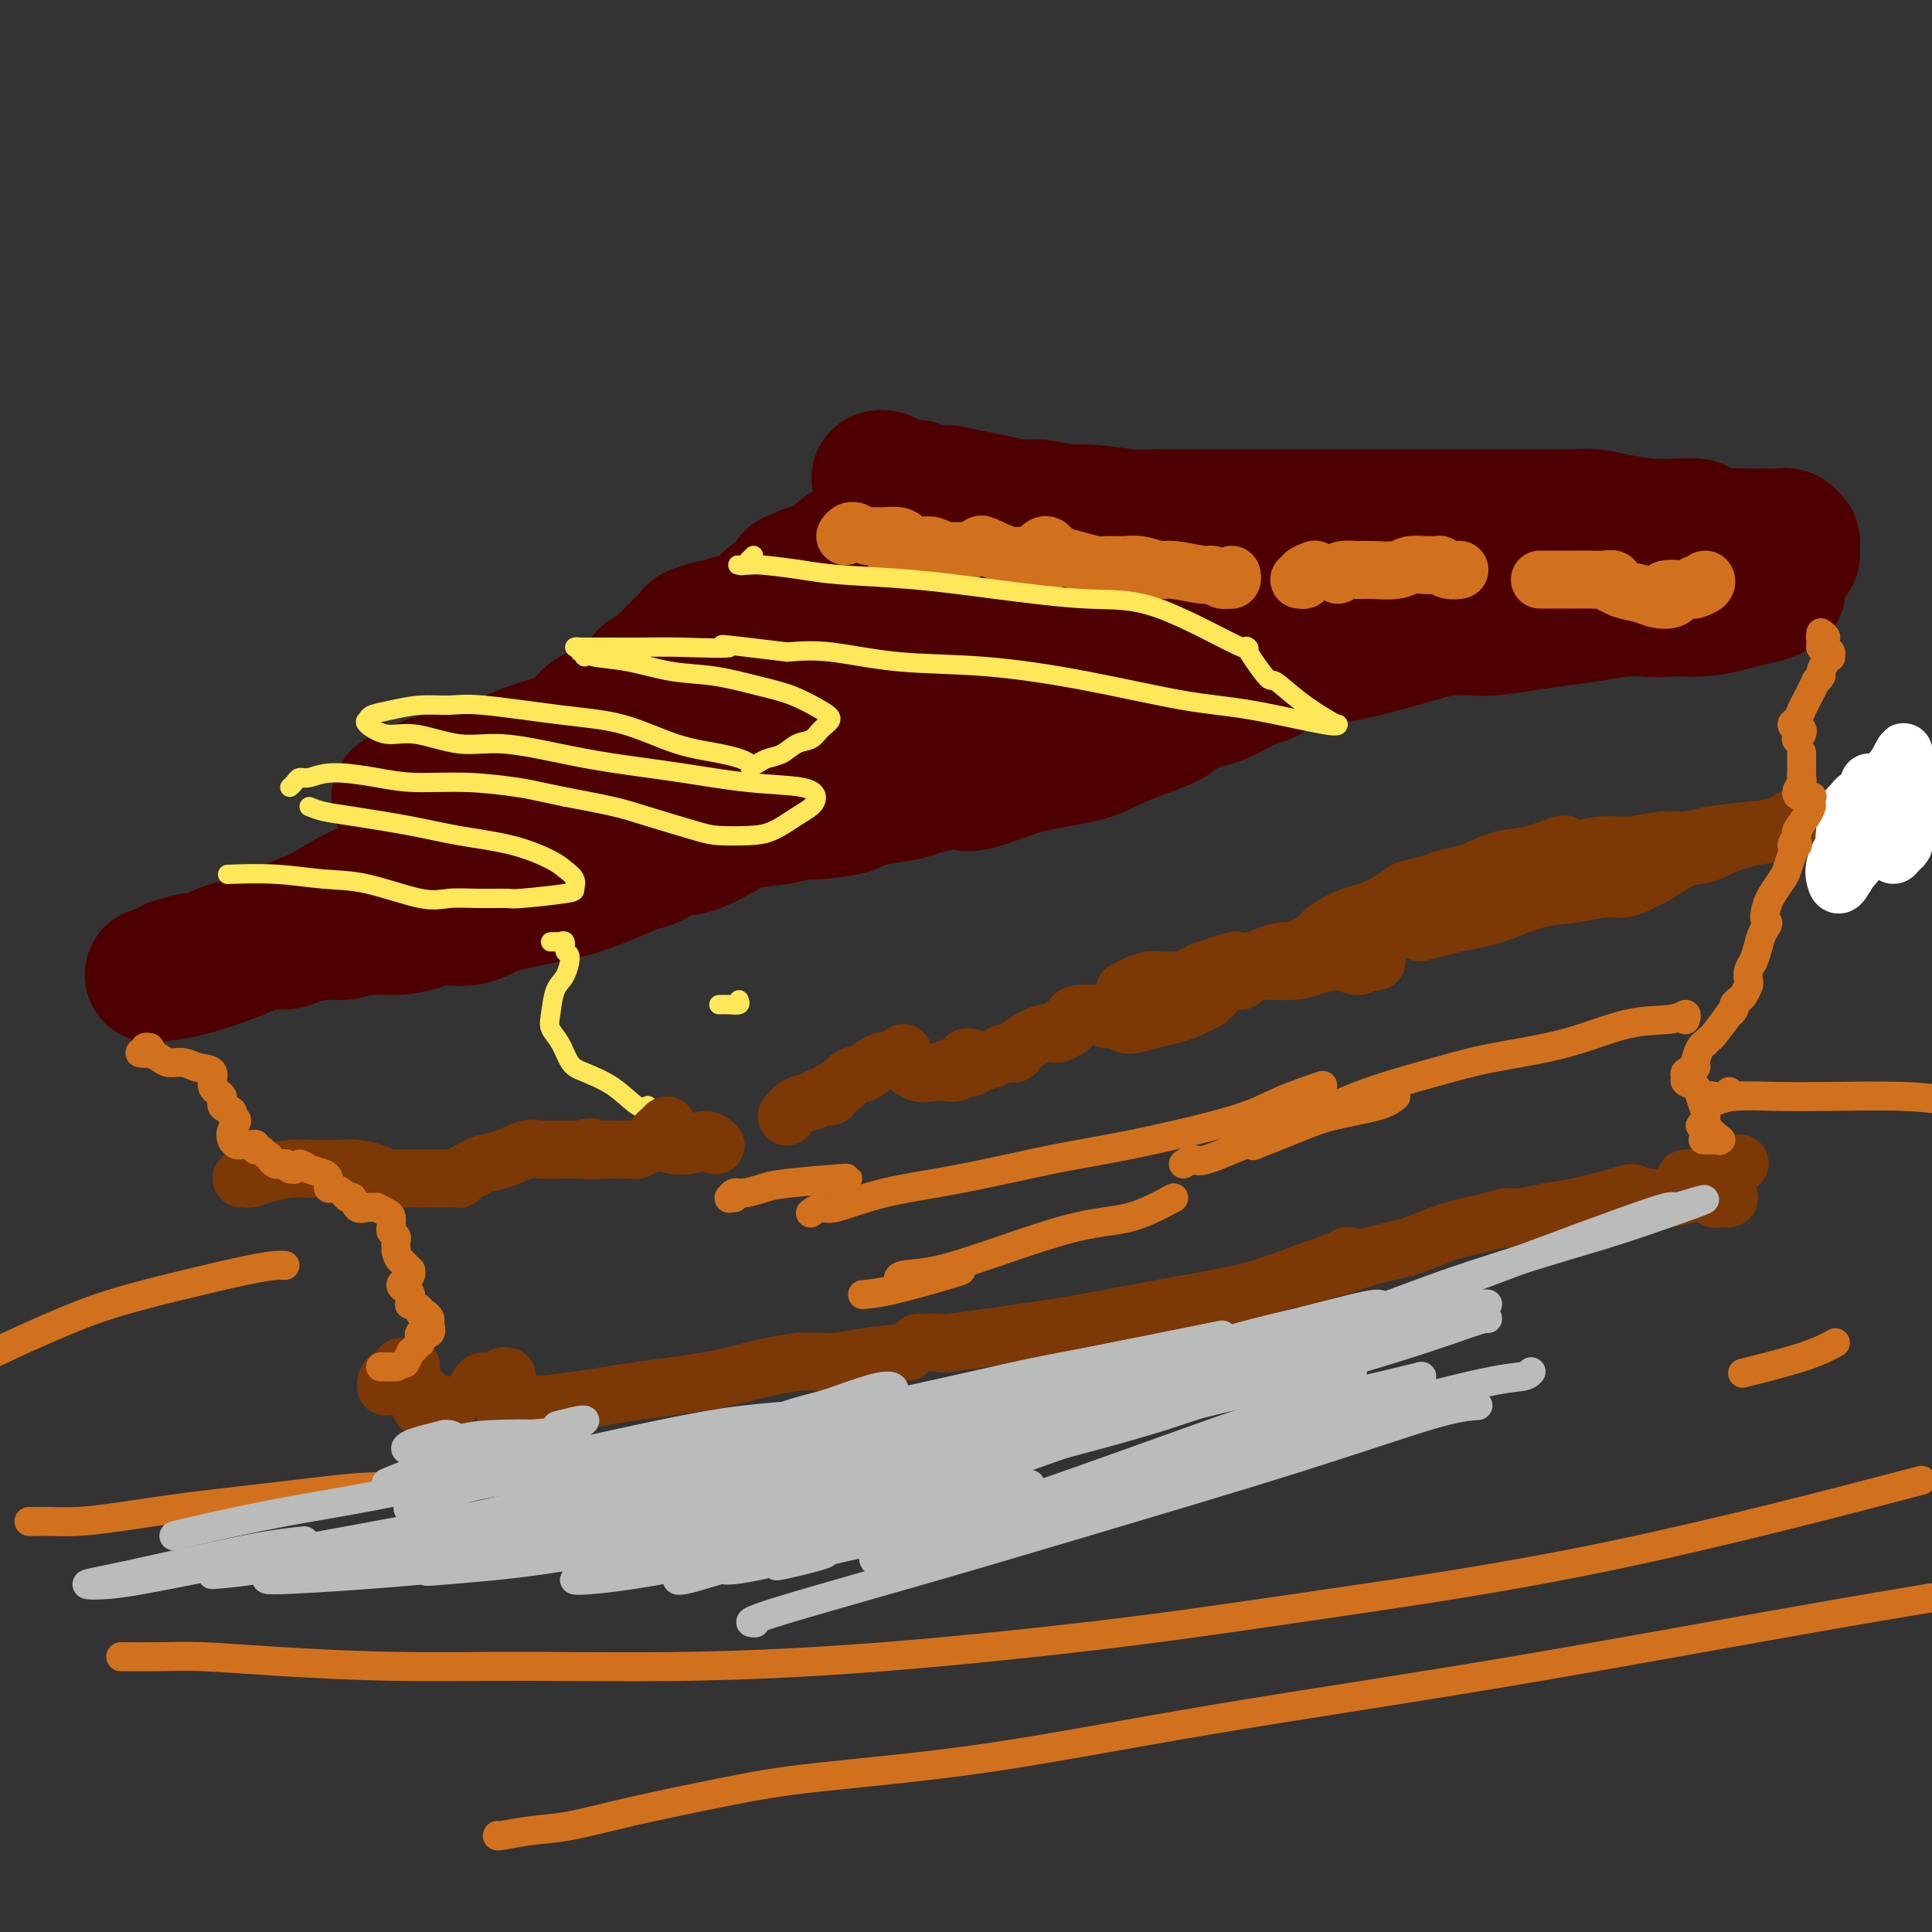 <svg viewBox='0 0 400 400' version='1.1' xmlns='http://www.w3.org/2000/svg' xmlns:xlink='http://www.w3.org/1999/xlink'><rect x="0" y="0" width="400" height="400" fill="#333333" stroke="none"/><g fill='none' stroke='rgb(78,0,0)' stroke-width='28' stroke-linecap='round' stroke-linejoin='round'><path d='M183,99c0.137,-0.009 0.274,-0.017 0,0c-0.274,0.017 -0.957,0.061 -1,0c-0.043,-0.061 0.556,-0.226 1,0c0.444,0.226 0.733,0.844 1,1c0.267,0.156 0.512,-0.150 1,0c0.488,0.150 1.220,0.757 2,1c0.780,0.243 1.607,0.121 2,0c0.393,-0.121 0.351,-0.240 1,0c0.649,0.240 1.990,0.839 3,1c1.010,0.161 1.688,-0.116 3,0c1.312,0.116 3.258,0.623 5,1c1.742,0.377 3.279,0.622 5,1c1.721,0.378 3.626,0.890 5,1c1.374,0.110 2.218,-0.181 4,0c1.782,0.181 4.501,0.833 6,1c1.499,0.167 1.776,-0.151 4,0c2.224,0.151 6.395,0.773 9,1c2.605,0.227 3.644,0.061 6,0c2.356,-0.061 6.027,-0.016 10,0c3.973,0.016 8.246,0.004 12,0c3.754,-0.004 6.989,-0.001 10,0c3.011,0.001 5.798,0.000 10,0c4.202,-0.000 9.817,0.000 14,0c4.183,-0.000 6.932,-0.001 10,0c3.068,0.001 6.454,0.003 9,0c2.546,-0.003 4.251,-0.012 6,0c1.749,0.012 3.541,0.044 5,0c1.459,-0.044 2.585,-0.166 4,0c1.415,0.166 3.119,0.619 5,1c1.881,0.381 3.941,0.691 6,1'/><path d='M341,109c17.460,0.188 7.610,-0.342 6,0c-1.610,0.342 5.021,1.556 8,2c2.979,0.444 2.305,0.119 3,0c0.695,-0.119 2.759,-0.032 4,0c1.241,0.032 1.658,0.009 2,0c0.342,-0.009 0.607,-0.003 1,0c0.393,0.003 0.913,0.005 1,0c0.087,-0.005 -0.260,-0.016 0,0c0.260,0.016 1.127,0.060 2,0c0.873,-0.060 1.750,-0.224 2,0c0.250,0.224 -0.128,0.834 0,1c0.128,0.166 0.763,-0.114 1,0c0.237,0.114 0.075,0.622 0,1c-0.075,0.378 -0.063,0.626 0,1c0.063,0.374 0.176,0.874 0,1c-0.176,0.126 -0.640,-0.121 -1,0c-0.360,0.121 -0.614,0.610 -1,1c-0.386,0.390 -0.902,0.682 -1,1c-0.098,0.318 0.222,0.664 0,1c-0.222,0.336 -0.987,0.664 -1,1c-0.013,0.336 0.724,0.682 1,1c0.276,0.318 0.090,0.610 0,1c-0.090,0.390 -0.084,0.878 0,1c0.084,0.122 0.247,-0.121 0,0c-0.247,0.121 -0.903,0.607 -2,1c-1.097,0.393 -2.634,0.693 -4,1c-1.366,0.307 -2.560,0.621 -4,1c-1.440,0.379 -3.126,0.823 -5,1c-1.874,0.177 -3.937,0.089 -6,0'/><path d='M347,126c-4.583,0.416 -6.540,-0.042 -9,0c-2.460,0.042 -5.423,0.586 -8,1c-2.577,0.414 -4.769,0.699 -7,1c-2.231,0.301 -4.503,0.619 -7,1c-2.497,0.381 -5.221,0.826 -7,1c-1.779,0.174 -2.613,0.078 -4,0c-1.387,-0.078 -3.326,-0.137 -5,0c-1.674,0.137 -3.084,0.470 -5,1c-1.916,0.530 -4.340,1.255 -7,2c-2.660,0.745 -5.557,1.509 -8,2c-2.443,0.491 -4.432,0.709 -6,1c-1.568,0.291 -2.715,0.654 -4,1c-1.285,0.346 -2.708,0.674 -4,1c-1.292,0.326 -2.454,0.651 -3,1c-0.546,0.349 -0.477,0.723 -1,1c-0.523,0.277 -1.637,0.459 -3,1c-1.363,0.541 -2.973,1.442 -4,2c-1.027,0.558 -1.471,0.775 -2,1c-0.529,0.225 -1.143,0.459 -3,1c-1.857,0.541 -4.957,1.391 -6,2c-1.043,0.609 -0.030,0.978 -2,2c-1.970,1.022 -6.922,2.698 -10,4c-3.078,1.302 -4.280,2.230 -7,3c-2.720,0.770 -6.956,1.382 -10,2c-3.044,0.618 -4.896,1.240 -7,2c-2.104,0.760 -4.462,1.657 -6,2c-1.538,0.343 -2.257,0.133 -3,0c-0.743,-0.133 -1.508,-0.190 -3,0c-1.492,0.190 -3.709,0.628 -5,1c-1.291,0.372 -1.654,0.678 -3,1c-1.346,0.322 -3.673,0.661 -6,1'/><path d='M182,165c-7.689,1.786 -5.410,1.749 -6,2c-0.590,0.251 -4.047,0.788 -6,1c-1.953,0.212 -2.400,0.100 -3,0c-0.600,-0.100 -1.352,-0.188 -2,0c-0.648,0.188 -1.191,0.652 -3,1c-1.809,0.348 -4.885,0.581 -7,1c-2.115,0.419 -3.270,1.026 -5,2c-1.730,0.974 -4.034,2.317 -6,3c-1.966,0.683 -3.592,0.707 -5,1c-1.408,0.293 -2.596,0.854 -3,1c-0.404,0.146 -0.022,-0.123 0,0c0.022,0.123 -0.315,0.638 -1,1c-0.685,0.362 -1.719,0.572 -3,1c-1.281,0.428 -2.808,1.075 -5,2c-2.192,0.925 -5.048,2.128 -8,3c-2.952,0.872 -6.000,1.413 -9,2c-3.000,0.587 -5.952,1.219 -8,2c-2.048,0.781 -3.190,1.711 -5,2c-1.810,0.289 -4.287,-0.062 -6,0c-1.713,0.062 -2.662,0.538 -4,1c-1.338,0.462 -3.065,0.911 -5,1c-1.935,0.089 -4.079,-0.183 -6,0c-1.921,0.183 -3.619,0.819 -5,1c-1.381,0.181 -2.444,-0.093 -4,0c-1.556,0.093 -3.604,0.552 -5,1c-1.396,0.448 -2.141,0.883 -3,1c-0.859,0.117 -1.832,-0.085 -3,0c-1.168,0.085 -2.529,0.456 -4,1c-1.471,0.544 -3.050,1.262 -5,2c-1.950,0.738 -4.271,1.497 -6,2c-1.729,0.503 -2.864,0.752 -4,1'/><path d='M37,201c-9.717,1.686 -4.008,0.400 -2,0c2.008,-0.400 0.315,0.085 0,0c-0.315,-0.085 0.747,-0.739 1,-1c0.253,-0.261 -0.305,-0.129 0,0c0.305,0.129 1.472,0.254 2,0c0.528,-0.254 0.418,-0.886 1,-1c0.582,-0.114 1.858,0.291 3,0c1.142,-0.291 2.150,-1.278 4,-2c1.850,-0.722 4.542,-1.180 7,-2c2.458,-0.820 4.682,-2.000 7,-3c2.318,-1.000 4.729,-1.818 7,-3c2.271,-1.182 4.403,-2.729 7,-4c2.597,-1.271 5.659,-2.265 8,-3c2.341,-0.735 3.961,-1.209 6,-2c2.039,-0.791 4.495,-1.899 7,-3c2.505,-1.101 5.058,-2.196 7,-3c1.942,-0.804 3.274,-1.317 5,-2c1.726,-0.683 3.848,-1.536 5,-2c1.152,-0.464 1.335,-0.538 2,-1c0.665,-0.462 1.813,-1.310 3,-2c1.187,-0.690 2.412,-1.221 4,-2c1.588,-0.779 3.538,-1.804 6,-3c2.462,-1.196 5.437,-2.562 8,-4c2.563,-1.438 4.714,-2.950 7,-4c2.286,-1.050 4.706,-1.640 6,-2c1.294,-0.360 1.463,-0.491 2,-1c0.537,-0.509 1.442,-1.396 2,-2c0.558,-0.604 0.768,-0.925 1,-2c0.232,-1.075 0.486,-2.905 1,-4c0.514,-1.095 1.290,-1.456 2,-2c0.710,-0.544 1.355,-1.272 2,-2'/><path d='M158,139c1.770,-2.174 1.197,-1.108 1,-1c-0.197,0.108 -0.016,-0.742 0,-1c0.016,-0.258 -0.134,0.076 0,0c0.134,-0.076 0.551,-0.560 0,-1c-0.551,-0.440 -2.070,-0.835 -2,-1c0.070,-0.165 1.730,-0.100 2,0c0.270,0.100 -0.850,0.235 -1,0c-0.150,-0.235 0.671,-0.841 1,-1c0.329,-0.159 0.167,0.128 0,0c-0.167,-0.128 -0.339,-0.671 0,-1c0.339,-0.329 1.188,-0.446 2,-1c0.812,-0.554 1.588,-1.547 2,-2c0.412,-0.453 0.459,-0.368 1,-1c0.541,-0.632 1.574,-1.983 2,-3c0.426,-1.017 0.245,-1.701 0,-2c-0.245,-0.299 -0.555,-0.212 -1,-1c-0.445,-0.788 -1.027,-2.450 -1,-3c0.027,-0.550 0.663,0.011 1,0c0.337,-0.011 0.377,-0.594 1,-1c0.623,-0.406 1.830,-0.635 3,-1c1.170,-0.365 2.303,-0.867 3,-1c0.697,-0.133 0.956,0.104 1,0c0.044,-0.104 -0.129,-0.549 0,-1c0.129,-0.451 0.559,-0.909 1,-1c0.441,-0.091 0.895,0.186 1,0c0.105,-0.186 -0.137,-0.833 0,-1c0.137,-0.167 0.652,0.147 1,0c0.348,-0.147 0.528,-0.756 1,-1c0.472,-0.244 1.236,-0.122 2,0'/><path d='M179,113c2.730,-1.313 2.056,-1.097 2,-1c-0.056,0.097 0.506,0.074 1,0c0.494,-0.074 0.920,-0.201 1,0c0.080,0.201 -0.186,0.729 0,1c0.186,0.271 0.826,0.286 1,0c0.174,-0.286 -0.116,-0.871 0,-1c0.116,-0.129 0.638,0.199 1,0c0.362,-0.199 0.565,-0.926 1,-1c0.435,-0.074 1.103,0.506 2,1c0.897,0.494 2.022,0.901 3,1c0.978,0.099 1.808,-0.110 3,0c1.192,0.110 2.747,0.538 5,1c2.253,0.462 5.205,0.958 7,1c1.795,0.042 2.433,-0.371 5,0c2.567,0.371 7.061,1.526 9,2c1.939,0.474 1.322,0.267 2,0c0.678,-0.267 2.650,-0.595 4,-1c1.350,-0.405 2.076,-0.889 3,-1c0.924,-0.111 2.044,0.151 3,0c0.956,-0.151 1.747,-0.715 2,-1c0.253,-0.285 -0.031,-0.292 0,0c0.031,0.292 0.378,0.882 0,1c-0.378,0.118 -1.480,-0.237 -3,0c-1.520,0.237 -3.456,1.067 -6,2c-2.544,0.933 -5.695,1.969 -9,3c-3.305,1.031 -6.764,2.058 -10,3c-3.236,0.942 -6.249,1.799 -10,3c-3.751,1.201 -8.241,2.746 -11,4c-2.759,1.254 -3.788,2.215 -5,3c-1.212,0.785 -2.606,1.392 -4,2'/><path d='M176,135c-9.107,3.384 -3.874,1.843 -2,1c1.874,-0.843 0.391,-0.989 0,-1c-0.391,-0.011 0.311,0.114 1,0c0.689,-0.114 1.365,-0.468 2,-1c0.635,-0.532 1.229,-1.242 2,-2c0.771,-0.758 1.718,-1.565 2,-2c0.282,-0.435 -0.103,-0.499 0,-1c0.103,-0.501 0.693,-1.440 1,-2c0.307,-0.560 0.331,-0.741 0,-1c-0.331,-0.259 -1.017,-0.595 -1,-1c0.017,-0.405 0.736,-0.878 1,-1c0.264,-0.122 0.071,0.108 0,0c-0.071,-0.108 -0.022,-0.555 0,-1c0.022,-0.445 0.017,-0.890 0,-1c-0.017,-0.110 -0.046,0.113 0,0c0.046,-0.113 0.167,-0.563 0,-1c-0.167,-0.437 -0.624,-0.860 -1,-1c-0.376,-0.140 -0.673,0.004 -1,0c-0.327,-0.004 -0.686,-0.155 -2,0c-1.314,0.155 -3.584,0.615 -5,1c-1.416,0.385 -1.977,0.694 -3,1c-1.023,0.306 -2.509,0.608 -4,1c-1.491,0.392 -2.986,0.875 -4,1c-1.014,0.125 -1.546,-0.107 -2,0c-0.454,0.107 -0.829,0.553 -1,1c-0.171,0.447 -0.136,0.893 0,1c0.136,0.107 0.373,-0.126 0,0c-0.373,0.126 -1.358,0.611 -2,1c-0.642,0.389 -0.942,0.682 -2,1c-1.058,0.318 -2.874,0.662 -4,1c-1.126,0.338 -1.563,0.669 -2,1'/><path d='M149,130c-5.527,1.329 -2.846,0.152 -2,0c0.846,-0.152 -0.143,0.721 -1,1c-0.857,0.279 -1.581,-0.038 -2,0c-0.419,0.038 -0.532,0.430 -1,1c-0.468,0.570 -1.291,1.320 -2,2c-0.709,0.680 -1.305,1.292 -2,2c-0.695,0.708 -1.488,1.514 -2,2c-0.512,0.486 -0.744,0.652 -1,1c-0.256,0.348 -0.538,0.877 -1,1c-0.462,0.123 -1.105,-0.160 -1,0c0.105,0.160 0.957,0.765 1,1c0.043,0.235 -0.724,0.102 -1,0c-0.276,-0.102 -0.062,-0.172 0,0c0.062,0.172 -0.027,0.588 0,1c0.027,0.412 0.171,0.821 0,1c-0.171,0.179 -0.658,0.126 -1,0c-0.342,-0.126 -0.541,-0.327 -1,0c-0.459,0.327 -1.180,1.183 -2,2c-0.820,0.817 -1.740,1.595 -3,2c-1.260,0.405 -2.862,0.437 -4,1c-1.138,0.563 -1.814,1.657 -2,2c-0.186,0.343 0.116,-0.063 0,0c-0.116,0.063 -0.649,0.597 -1,1c-0.351,0.403 -0.518,0.674 -1,1c-0.482,0.326 -1.279,0.707 -2,1c-0.721,0.293 -1.366,0.498 -3,1c-1.634,0.502 -4.258,1.300 -6,2c-1.742,0.700 -2.601,1.301 -4,2c-1.399,0.699 -3.338,1.496 -5,2c-1.662,0.504 -3.046,0.715 -4,1c-0.954,0.285 -1.477,0.642 -2,1'/><path d='M93,162c-4.584,1.518 -3.043,0.314 -3,0c0.043,-0.314 -1.411,0.262 -3,1c-1.589,0.738 -3.311,1.640 -4,2c-0.689,0.360 -0.344,0.180 0,0'/><path d='M195,143c-4.132,1.494 -8.264,2.989 -11,4c-2.736,1.011 -4.077,1.540 -5,2c-0.923,0.460 -1.430,0.853 -2,1c-0.570,0.147 -1.204,0.050 -1,0c0.204,-0.050 1.247,-0.053 2,0c0.753,0.053 1.218,0.163 2,0c0.782,-0.163 1.883,-0.600 3,-1c1.117,-0.400 2.251,-0.763 6,-2c3.749,-1.237 10.111,-3.349 15,-5c4.889,-1.651 8.303,-2.841 13,-4c4.697,-1.159 10.678,-2.286 17,-4c6.322,-1.714 12.985,-4.015 19,-6c6.015,-1.985 11.380,-3.655 16,-5c4.620,-1.345 8.493,-2.367 11,-3c2.507,-0.633 3.649,-0.877 4,-1c0.351,-0.123 -0.088,-0.124 -1,0c-0.912,0.124 -2.296,0.373 -4,1c-1.704,0.627 -3.728,1.630 -5,2c-1.272,0.370 -1.792,0.106 -2,0c-0.208,-0.106 -0.104,-0.053 0,0'/></g>
<g fill='none' stroke='rgb(210,113,29)' stroke-width='12' stroke-linecap='round' stroke-linejoin='round'><path d='M175,111c0.311,-0.422 0.622,-0.844 1,-1c0.378,-0.156 0.822,-0.044 1,0c0.178,0.044 0.089,0.022 0,0'/><path d='M180,111c-0.261,-0.006 -0.523,-0.012 0,0c0.523,0.012 1.830,0.041 3,0c1.170,-0.041 2.204,-0.154 3,0c0.796,0.154 1.356,0.574 1,1c-0.356,0.426 -1.626,0.856 -2,1c-0.374,0.144 0.148,-0.000 0,0c-0.148,0.000 -0.968,0.144 -1,0c-0.032,-0.144 0.722,-0.577 1,-1c0.278,-0.423 0.079,-0.835 0,-1c-0.079,-0.165 -0.040,-0.082 0,0'/><path d='M190,113c0.255,0.030 0.510,0.061 1,0c0.490,-0.061 1.214,-0.212 2,0c0.786,0.212 1.635,0.788 3,1c1.365,0.212 3.247,0.061 4,0c0.753,-0.061 0.376,-0.030 0,0'/><path d='M203,113c-0.050,-0.236 -0.100,-0.473 1,0c1.100,0.473 3.349,1.655 5,2c1.651,0.345 2.702,-0.146 4,0c1.298,0.146 2.842,0.928 4,1c1.158,0.072 1.929,-0.566 2,-1c0.071,-0.434 -0.557,-0.662 -1,-1c-0.443,-0.338 -0.701,-0.784 -1,-1c-0.299,-0.216 -0.640,-0.202 -1,0c-0.360,0.202 -0.740,0.593 -1,1c-0.260,0.407 -0.400,0.831 0,1c0.400,0.169 1.338,0.084 2,0c0.662,-0.084 1.046,-0.166 2,0c0.954,0.166 2.477,0.580 4,1c1.523,0.420 3.048,0.844 4,1c0.952,0.156 1.333,0.042 2,0c0.667,-0.042 1.619,-0.012 2,0c0.381,0.012 0.190,0.006 0,0'/><path d='M232,117c0.192,0.033 0.384,0.065 1,0c0.616,-0.065 1.655,-0.229 3,0c1.345,0.229 2.994,0.850 4,1c1.006,0.150 1.369,-0.170 3,0c1.631,0.170 4.532,0.831 6,1c1.468,0.169 1.504,-0.155 2,0c0.496,0.155 1.453,0.787 2,1c0.547,0.213 0.683,0.005 1,0c0.317,-0.005 0.816,0.191 1,0c0.184,-0.191 0.053,-0.769 0,-1c-0.053,-0.231 -0.026,-0.116 0,0'/><path d='M269,120c0.483,0.083 0.967,0.166 1,0c0.033,-0.166 -0.383,-0.581 0,-1c0.383,-0.419 1.565,-0.844 2,-1c0.435,-0.156 0.124,-0.045 0,0c-0.124,0.045 -0.062,0.022 0,0'/><path d='M277,119c0.138,-0.425 0.276,-0.850 1,-1c0.724,-0.150 2.033,-0.026 3,0c0.967,0.026 1.592,-0.046 3,0c1.408,0.046 3.601,0.209 5,0c1.399,-0.209 2.006,-0.789 3,-1c0.994,-0.211 2.377,-0.053 3,0c0.623,0.053 0.486,0.000 1,0c0.514,-0.000 1.679,0.052 2,0c0.321,-0.052 -0.203,-0.210 0,0c0.203,0.210 1.131,0.787 2,1c0.869,0.213 1.677,0.061 2,0c0.323,-0.061 0.162,-0.030 0,0'/><path d='M319,120c-0.164,-0.000 -0.329,-0.000 0,0c0.329,0.000 1.151,0.000 2,0c0.849,-0.000 1.725,-0.000 2,0c0.275,0.000 -0.050,0.000 0,0c0.050,-0.000 0.476,-0.001 1,0c0.524,0.001 1.146,0.004 2,0c0.854,-0.004 1.941,-0.016 3,0c1.059,0.016 2.092,0.060 3,0c0.908,-0.060 1.692,-0.223 2,0c0.308,0.223 0.140,0.834 0,1c-0.140,0.166 -0.252,-0.112 0,0c0.252,0.112 0.866,0.614 2,1c1.134,0.386 2.787,0.654 4,1c1.213,0.346 1.987,0.768 3,1c1.013,0.232 2.264,0.272 3,0c0.736,-0.272 0.957,-0.858 1,-1c0.043,-0.142 -0.094,0.158 0,0c0.094,-0.158 0.417,-0.774 0,-1c-0.417,-0.226 -1.574,-0.061 -2,0c-0.426,0.061 -0.122,0.017 0,0c0.122,-0.017 0.061,-0.009 0,0'/><path d='M351,122c-0.221,0.075 -0.441,0.150 0,0c0.441,-0.150 1.544,-0.524 2,-1c0.456,-0.476 0.267,-1.056 0,-1c-0.267,0.056 -0.610,0.746 -1,1c-0.390,0.254 -0.826,0.073 -1,0c-0.174,-0.073 -0.087,-0.036 0,0'/></g>
<g fill='none' stroke='rgb(254,232,89)' stroke-width='4' stroke-linecap='round' stroke-linejoin='round'><path d='M156,115c-0.446,0.453 -0.892,0.906 -1,1c-0.108,0.094 0.121,-0.171 0,0c-0.121,0.171 -0.592,0.777 -1,1c-0.408,0.223 -0.753,0.063 -1,0c-0.247,-0.063 -0.395,-0.028 0,0c0.395,0.028 1.333,0.048 2,0c0.667,-0.048 1.063,-0.165 3,0c1.937,0.165 5.416,0.612 8,1c2.584,0.388 4.272,0.716 8,1c3.728,0.284 9.497,0.525 15,1c5.503,0.475 10.742,1.186 17,2c6.258,0.814 13.537,1.733 19,2c5.463,0.267 9.110,-0.117 15,2c5.890,2.117 14.022,6.736 17,8c2.978,1.264 0.801,-0.828 1,0c0.199,0.828 2.775,4.576 4,6c1.225,1.424 1.098,0.524 2,1c0.902,0.476 2.831,2.326 5,4c2.169,1.674 4.577,3.170 6,4c1.423,0.830 1.862,0.992 2,1c0.138,0.008 -0.024,-0.140 0,0c0.024,0.140 0.234,0.566 -3,0c-3.234,-0.566 -9.912,-2.125 -15,-3c-5.088,-0.875 -8.585,-1.065 -14,-2c-5.415,-0.935 -12.749,-2.615 -20,-4c-7.251,-1.385 -14.418,-2.474 -21,-3c-6.582,-0.526 -12.580,-0.488 -18,-1c-5.420,-0.512 -10.263,-1.575 -14,-2c-3.737,-0.425 -6.369,-0.213 -9,0'/><path d='M163,135c-19.545,-2.392 -12.409,-1.373 -12,-1c0.409,0.373 -5.911,0.100 -10,0c-4.089,-0.100 -5.948,-0.027 -8,0c-2.052,0.027 -4.298,0.006 -6,0c-1.702,-0.006 -2.859,0.001 -4,0c-1.141,-0.001 -2.267,-0.010 -3,0c-0.733,0.010 -1.073,0.037 -1,0c0.073,-0.037 0.558,-0.139 1,0c0.442,0.139 0.841,0.521 1,1c0.159,0.479 0.078,1.057 0,1c-0.078,-0.057 -0.153,-0.747 0,-1c0.153,-0.253 0.534,-0.067 1,0c0.466,0.067 1.018,0.017 1,0c-0.018,-0.017 -0.605,-0.001 -1,0c-0.395,0.001 -0.598,-0.012 -1,0c-0.402,0.012 -1.002,0.049 -1,0c0.002,-0.049 0.608,-0.183 1,0c0.392,0.183 0.571,0.682 2,1c1.429,0.318 4.109,0.454 7,1c2.891,0.546 5.992,1.501 9,2c3.008,0.499 5.922,0.542 9,1c3.078,0.458 6.321,1.330 9,2c2.679,0.670 4.793,1.139 7,2c2.207,0.861 4.505,2.113 6,3c1.495,0.887 2.185,1.407 2,2c-0.185,0.593 -1.247,1.258 -2,2c-0.753,0.742 -1.199,1.561 -2,2c-0.801,0.439 -1.957,0.499 -3,1c-1.043,0.501 -1.973,1.443 -3,2c-1.027,0.557 -2.151,0.731 -3,1c-0.849,0.269 -1.425,0.635 -2,1'/><path d='M157,158c-2.518,1.497 -1.315,0.739 -2,0c-0.685,-0.739 -3.260,-1.460 -6,-2c-2.740,-0.540 -5.645,-0.901 -9,-2c-3.355,-1.099 -7.162,-2.936 -11,-4c-3.838,-1.064 -7.709,-1.354 -13,-2c-5.291,-0.646 -12.003,-1.648 -16,-2c-3.997,-0.352 -5.281,-0.052 -7,0c-1.719,0.052 -3.875,-0.142 -6,0c-2.125,0.142 -4.219,0.621 -6,1c-1.781,0.379 -3.250,0.660 -4,1c-0.750,0.340 -0.780,0.740 -1,1c-0.220,0.260 -0.631,0.380 0,1c0.631,0.620 2.304,1.741 4,2c1.696,0.259 3.416,-0.345 6,0c2.584,0.345 6.033,1.639 9,2c2.967,0.361 5.453,-0.212 9,0c3.547,0.212 8.154,1.208 12,2c3.846,0.792 6.930,1.381 11,2c4.070,0.619 9.127,1.268 14,2c4.873,0.732 9.561,1.546 14,2c4.439,0.454 8.628,0.549 11,1c2.372,0.451 2.927,1.259 3,2c0.073,0.741 -0.336,1.414 -1,2c-0.664,0.586 -1.582,1.084 -3,2c-1.418,0.916 -3.337,2.250 -5,3c-1.663,0.750 -3.070,0.917 -5,1c-1.930,0.083 -4.385,0.083 -6,0c-1.615,-0.083 -2.392,-0.249 -5,-1c-2.608,-0.751 -7.048,-2.087 -10,-3c-2.952,-0.913 -4.415,-1.404 -7,-2c-2.585,-0.596 -6.293,-1.298 -10,-2'/><path d='M117,165c-7.690,-1.627 -7.914,-1.695 -10,-2c-2.086,-0.305 -6.032,-0.848 -10,-1c-3.968,-0.152 -7.956,0.088 -11,0c-3.044,-0.088 -5.144,-0.504 -8,-1c-2.856,-0.496 -6.468,-1.071 -9,-1c-2.532,0.071 -3.985,0.790 -5,1c-1.015,0.210 -1.592,-0.088 -2,0c-0.408,0.088 -0.648,0.562 -1,1c-0.352,0.438 -0.815,0.839 -1,1c-0.185,0.161 -0.093,0.080 0,0'/><path d='M64,167c0.891,0.357 1.782,0.713 3,1c1.218,0.287 2.763,0.503 6,1c3.237,0.497 8.165,1.274 12,2c3.835,0.726 6.576,1.402 10,2c3.424,0.598 7.530,1.120 11,2c3.470,0.880 6.304,2.119 8,3c1.696,0.881 2.254,1.403 3,2c0.746,0.597 1.679,1.270 2,2c0.321,0.730 0.030,1.516 0,2c-0.030,0.484 0.201,0.665 -2,1c-2.201,0.335 -6.834,0.825 -9,1c-2.166,0.175 -1.865,0.036 -3,0c-1.135,-0.036 -3.706,0.030 -6,0c-2.294,-0.030 -4.310,-0.155 -6,0c-1.690,0.155 -3.053,0.592 -6,0c-2.947,-0.592 -7.477,-2.211 -11,-3c-3.523,-0.789 -6.037,-0.748 -9,-1c-2.963,-0.252 -6.375,-0.799 -10,-1c-3.625,-0.201 -7.464,-0.058 -9,0c-1.536,0.058 -0.768,0.029 0,0'/><path d='M114,195c0.878,-0.016 1.756,-0.032 2,0c0.244,0.032 -0.147,0.113 0,0c0.147,-0.113 0.831,-0.419 1,0c0.169,0.419 -0.179,1.565 0,2c0.179,0.435 0.883,0.161 1,1c0.117,0.839 -0.355,2.793 -1,4c-0.645,1.207 -1.463,1.668 -2,3c-0.537,1.332 -0.792,3.536 -1,5c-0.208,1.464 -0.367,2.189 0,3c0.367,0.811 1.260,1.707 2,3c0.740,1.293 1.326,2.984 2,4c0.674,1.016 1.435,1.358 3,2c1.565,0.642 3.935,1.584 6,3c2.065,1.416 3.825,3.304 5,4c1.175,0.696 1.764,0.199 2,0c0.236,-0.199 0.118,-0.099 0,0'/><path d='M153,207c0.167,0.423 0.333,0.845 0,1c-0.333,0.155 -1.167,0.042 -2,0c-0.833,-0.042 -1.667,-0.012 -2,0c-0.333,0.012 -0.167,0.006 0,0'/></g>
<g fill='none' stroke='rgb(124,56,5)' stroke-width='12' stroke-linecap='round' stroke-linejoin='round'><path d='M50,244c0.567,0.000 1.135,0.001 1,0c-0.135,-0.001 -0.971,-0.003 -1,0c-0.029,0.003 0.750,0.011 1,0c0.250,-0.011 -0.027,-0.042 0,0c0.027,0.042 0.359,0.155 1,0c0.641,-0.155 1.591,-0.578 3,-1c1.409,-0.422 3.277,-0.842 5,-1c1.723,-0.158 3.301,-0.053 5,0c1.699,0.053 3.520,0.053 5,0c1.480,-0.053 2.618,-0.158 4,0c1.382,0.158 3.006,0.578 4,1c0.994,0.422 1.356,0.845 2,1c0.644,0.155 1.569,0.042 2,0c0.431,-0.042 0.368,-0.011 1,0c0.632,0.011 1.959,0.004 3,0c1.041,-0.004 1.798,-0.004 3,0c1.202,0.004 2.850,0.012 4,0c1.150,-0.012 1.801,-0.045 2,0c0.199,0.045 -0.055,0.168 0,0c0.055,-0.168 0.420,-0.627 1,-1c0.580,-0.373 1.374,-0.660 2,-1c0.626,-0.340 1.082,-0.732 2,-1c0.918,-0.268 2.296,-0.412 4,-1c1.704,-0.588 3.733,-1.622 5,-2c1.267,-0.378 1.773,-0.101 3,0c1.227,0.101 3.177,0.027 4,0c0.823,-0.027 0.521,-0.008 1,0c0.479,0.008 1.740,0.004 3,0'/><path d='M120,238c4.187,-0.928 1.153,-0.249 1,0c-0.153,0.249 2.574,0.068 4,0c1.426,-0.068 1.551,-0.021 2,0c0.449,0.021 1.222,0.018 2,0c0.778,-0.018 1.561,-0.050 2,0c0.439,0.050 0.535,0.180 1,0c0.465,-0.180 1.299,-0.672 2,-1c0.701,-0.328 1.269,-0.491 2,-1c0.731,-0.509 1.624,-1.363 2,-2c0.376,-0.637 0.234,-1.057 0,-1c-0.234,0.057 -0.562,0.591 -1,1c-0.438,0.409 -0.988,0.693 -1,1c-0.012,0.307 0.512,0.636 1,1c0.488,0.364 0.940,0.763 2,1c1.060,0.237 2.727,0.311 4,0c1.273,-0.311 2.150,-1.007 3,-1c0.850,0.007 1.671,0.716 2,1c0.329,0.284 0.164,0.142 0,0'/><path d='M200,221c-0.007,0.006 -0.015,0.012 0,0c0.015,-0.012 0.052,-0.042 0,0c-0.052,0.042 -0.193,0.158 0,0c0.193,-0.158 0.720,-0.589 1,-1c0.280,-0.411 0.313,-0.804 0,-1c-0.313,-0.196 -0.970,-0.197 -1,0c-0.030,0.197 0.569,0.591 0,1c-0.569,0.409 -2.305,0.831 -3,1c-0.695,0.169 -0.347,0.084 0,0'/><path d='M163,231c0.039,-0.055 0.079,-0.110 0,0c-0.079,0.110 -0.276,0.384 0,0c0.276,-0.384 1.025,-1.427 2,-2c0.975,-0.573 2.176,-0.677 3,-1c0.824,-0.323 1.269,-0.864 2,-1c0.731,-0.136 1.746,0.133 2,0c0.254,-0.133 -0.254,-0.670 0,-1c0.254,-0.330 1.269,-0.455 2,-1c0.731,-0.545 1.177,-1.509 2,-2c0.823,-0.491 2.024,-0.507 3,-1c0.976,-0.493 1.726,-1.462 3,-2c1.274,-0.538 3.071,-0.643 4,-1c0.929,-0.357 0.990,-0.964 1,-1c0.010,-0.036 -0.031,0.498 0,1c0.031,0.502 0.133,0.971 0,1c-0.133,0.029 -0.503,-0.384 0,0c0.503,0.384 1.879,1.563 3,2c1.121,0.437 1.988,0.132 3,0c1.012,-0.132 2.171,-0.091 3,0c0.829,0.091 1.328,0.232 2,0c0.672,-0.232 1.516,-0.836 2,-1c0.484,-0.164 0.606,0.114 1,0c0.394,-0.114 1.058,-0.619 2,-1c0.942,-0.381 2.160,-0.636 3,-1c0.840,-0.364 1.301,-0.835 2,-1c0.699,-0.165 1.636,-0.023 2,0c0.364,0.023 0.156,-0.071 0,0c-0.156,0.071 -0.258,0.308 0,0c0.258,-0.308 0.877,-1.160 2,-2c1.123,-0.840 2.749,-1.669 4,-2c1.251,-0.331 2.125,-0.166 3,0'/><path d='M219,214c4.027,-1.703 2.595,-1.960 2,-2c-0.595,-0.040 -0.353,0.137 0,0c0.353,-0.137 0.819,-0.588 1,-1c0.181,-0.412 0.079,-0.786 1,-1c0.921,-0.214 2.864,-0.267 4,0c1.136,0.267 1.465,0.853 2,1c0.535,0.147 1.276,-0.146 2,0c0.724,0.146 1.429,0.730 2,1c0.571,0.270 1.006,0.227 2,0c0.994,-0.227 2.546,-0.638 4,-1c1.454,-0.362 2.811,-0.677 4,-1c1.189,-0.323 2.209,-0.655 3,-1c0.791,-0.345 1.352,-0.703 2,-1c0.648,-0.297 1.382,-0.532 2,-1c0.618,-0.468 1.121,-1.169 2,-2c0.879,-0.831 2.133,-1.792 3,-2c0.867,-0.208 1.346,0.336 2,0c0.654,-0.336 1.484,-1.554 2,-2c0.516,-0.446 0.720,-0.122 1,0c0.280,0.122 0.637,0.042 1,0c0.363,-0.042 0.734,-0.045 2,0c1.266,0.045 3.428,0.138 5,0c1.572,-0.138 2.553,-0.506 4,-1c1.447,-0.494 3.358,-1.112 5,-1c1.642,0.112 3.014,0.955 4,1c0.986,0.045 1.585,-0.706 2,-1c0.415,-0.294 0.647,-0.130 1,0c0.353,0.130 0.826,0.227 1,0c0.174,-0.227 0.050,-0.779 0,-1c-0.050,-0.221 -0.025,-0.110 0,0'/><path d='M294,193c1.350,-0.327 2.701,-0.655 4,-1c1.299,-0.345 2.548,-0.708 4,-1c1.452,-0.292 3.109,-0.513 5,-1c1.891,-0.487 4.018,-1.240 6,-2c1.982,-0.760 3.819,-1.527 6,-2c2.181,-0.473 4.707,-0.652 7,-1c2.293,-0.348 4.355,-0.865 6,-1c1.645,-0.135 2.873,0.111 4,0c1.127,-0.111 2.153,-0.579 3,-1c0.847,-0.421 1.515,-0.795 2,-1c0.485,-0.205 0.786,-0.240 2,-1c1.214,-0.760 3.339,-2.245 5,-3c1.661,-0.755 2.858,-0.780 4,-1c1.142,-0.220 2.231,-0.635 3,-1c0.769,-0.365 1.220,-0.679 2,-1c0.780,-0.321 1.888,-0.649 3,-1c1.112,-0.351 2.227,-0.724 4,-1c1.773,-0.276 4.204,-0.455 6,-1c1.796,-0.545 2.956,-1.456 5,-2c2.044,-0.544 4.972,-0.720 7,-1c2.028,-0.280 3.157,-0.663 5,-1c1.843,-0.337 4.402,-0.627 6,-1c1.598,-0.373 2.235,-0.828 3,-1c0.765,-0.172 1.657,-0.061 2,0c0.343,0.061 0.137,0.073 -1,0c-1.137,-0.073 -3.205,-0.229 -5,0c-1.795,0.229 -3.316,0.845 -4,1c-0.684,0.155 -0.530,-0.151 -1,0c-0.470,0.151 -1.563,0.757 -2,1c-0.437,0.243 -0.219,0.121 0,0'/><path d='M375,169c-0.941,-0.202 -1.881,-0.404 -3,0c-1.119,0.404 -2.415,1.414 -4,2c-1.585,0.586 -3.458,0.750 -6,1c-2.542,0.250 -5.752,0.588 -8,1c-2.248,0.412 -3.532,0.899 -5,1c-1.468,0.101 -3.119,-0.182 -5,0c-1.881,0.182 -3.994,0.830 -6,1c-2.006,0.170 -3.907,-0.137 -6,0c-2.093,0.137 -4.379,0.717 -6,1c-1.621,0.283 -2.577,0.270 -3,0c-0.423,-0.270 -0.313,-0.797 0,-1c0.313,-0.203 0.830,-0.080 1,0c0.170,0.080 -0.006,0.119 0,0c0.006,-0.119 0.194,-0.397 -1,0c-1.194,0.397 -3.769,1.468 -6,2c-2.231,0.532 -4.118,0.524 -6,1c-1.882,0.476 -3.758,1.438 -5,2c-1.242,0.562 -1.849,0.726 -3,1c-1.151,0.274 -2.844,0.658 -4,1c-1.156,0.342 -1.774,0.643 -3,1c-1.226,0.357 -3.060,0.771 -4,1c-0.940,0.229 -0.986,0.275 -2,1c-1.014,0.725 -2.996,2.130 -5,3c-2.004,0.870 -4.029,1.203 -6,2c-1.971,0.797 -3.889,2.056 -5,3c-1.111,0.944 -1.417,1.573 -2,2c-0.583,0.427 -1.444,0.653 -2,1c-0.556,0.347 -0.809,0.815 -1,1c-0.191,0.185 -0.321,0.088 -1,0c-0.679,-0.088 -1.908,-0.168 -3,0c-1.092,0.168 -2.046,0.584 -3,1'/><path d='M262,198c-8.746,3.277 -6.112,1.471 -6,1c0.112,-0.471 -2.300,0.395 -4,1c-1.700,0.605 -2.689,0.951 -3,1c-0.311,0.049 0.057,-0.197 0,0c-0.057,0.197 -0.539,0.837 -1,1c-0.461,0.163 -0.902,-0.152 -1,0c-0.098,0.152 0.147,0.772 0,1c-0.147,0.228 -0.686,0.064 -1,0c-0.314,-0.064 -0.403,-0.027 -1,0c-0.597,0.027 -1.701,0.046 -3,0c-1.299,-0.046 -2.791,-0.157 -4,0c-1.209,0.157 -2.133,0.581 -3,1c-0.867,0.419 -1.676,0.834 -2,1c-0.324,0.166 -0.162,0.083 0,0'/><path d='M83,283c0.857,0.024 1.713,0.049 2,0c0.287,-0.049 0.004,-0.171 0,0c-0.004,0.171 0.272,0.635 0,1c-0.272,0.365 -1.092,0.630 -2,1c-0.908,0.370 -1.903,0.846 -2,1c-0.097,0.154 0.703,-0.012 1,0c0.297,0.012 0.090,0.202 0,0c-0.090,-0.202 -0.062,-0.797 0,-1c0.062,-0.203 0.159,-0.016 0,0c-0.159,0.016 -0.574,-0.139 -1,0c-0.426,0.139 -0.861,0.573 -1,1c-0.139,0.427 0.020,0.846 0,1c-0.020,0.154 -0.217,0.041 0,0c0.217,-0.041 0.850,-0.011 1,0c0.150,0.011 -0.182,0.002 0,0c0.182,-0.002 0.879,0.003 1,0c0.121,-0.003 -0.335,-0.013 0,0c0.335,0.013 1.462,0.048 2,0c0.538,-0.048 0.487,-0.181 1,0c0.513,0.181 1.589,0.675 2,1c0.411,0.325 0.155,0.480 0,1c-0.155,0.520 -0.211,1.403 0,2c0.211,0.597 0.687,0.906 1,1c0.313,0.094 0.462,-0.027 1,0c0.538,0.027 1.464,0.203 2,0c0.536,-0.203 0.683,-0.785 1,-1c0.317,-0.215 0.805,-0.061 1,0c0.195,0.061 0.098,0.031 0,0'/><path d='M99,287c0.249,-0.453 0.498,-0.906 1,-1c0.502,-0.094 1.258,0.171 2,0c0.742,-0.171 1.469,-0.777 2,-1c0.531,-0.223 0.866,-0.064 1,0c0.134,0.064 0.067,0.032 0,0'/><path d='M104,291c0.586,-0.018 1.173,-0.035 2,0c0.827,0.035 1.896,0.123 4,0c2.104,-0.123 5.243,-0.457 9,-1c3.757,-0.543 8.131,-1.293 13,-2c4.869,-0.707 10.233,-1.369 14,-2c3.767,-0.631 5.935,-1.231 9,-2c3.065,-0.769 7.026,-1.709 10,-2c2.974,-0.291 4.962,0.066 7,0c2.038,-0.066 4.126,-0.556 7,-1c2.874,-0.444 6.536,-0.841 8,-1c1.464,-0.159 0.732,-0.079 0,0'/><path d='M190,278c2.233,-0.050 4.465,-0.099 5,0c0.535,0.099 -0.628,0.347 2,0c2.628,-0.347 9.046,-1.288 14,-2c4.954,-0.712 8.445,-1.196 13,-2c4.555,-0.804 10.173,-1.928 16,-3c5.827,-1.072 11.862,-2.091 16,-3c4.138,-0.909 6.377,-1.708 10,-3c3.623,-1.292 8.629,-3.079 11,-4c2.371,-0.921 2.106,-0.978 2,-1c-0.106,-0.022 -0.053,-0.011 0,0'/><path d='M271,265c0.283,-0.326 0.565,-0.653 1,-1c0.435,-0.347 1.022,-0.715 2,-1c0.978,-0.285 2.348,-0.485 4,-1c1.652,-0.515 3.587,-1.343 6,-2c2.413,-0.657 5.305,-1.142 8,-2c2.695,-0.858 5.192,-2.090 8,-3c2.808,-0.910 5.927,-1.500 8,-2c2.073,-0.500 3.100,-0.911 4,-1c0.900,-0.089 1.674,0.143 3,0c1.326,-0.143 3.203,-0.662 5,-1c1.797,-0.338 3.512,-0.494 6,-1c2.488,-0.506 5.749,-1.361 8,-2c2.251,-0.639 3.491,-1.061 4,-1c0.509,0.061 0.285,0.607 0,1c-0.285,0.393 -0.633,0.634 -1,1c-0.367,0.366 -0.753,0.858 -1,1c-0.247,0.142 -0.355,-0.065 0,0c0.355,0.065 1.172,0.402 2,0c0.828,-0.402 1.665,-1.543 2,-2c0.335,-0.457 0.167,-0.228 0,0'/><path d='M315,253c2.661,-0.180 5.322,-0.360 7,-1c1.678,-0.640 2.372,-1.741 4,-2c1.628,-0.259 4.190,0.324 6,0c1.810,-0.324 2.870,-1.554 4,-2c1.130,-0.446 2.331,-0.109 3,0c0.669,0.109 0.806,-0.009 2,0c1.194,0.009 3.446,0.144 5,0c1.554,-0.144 2.412,-0.567 4,-1c1.588,-0.433 3.907,-0.876 5,-1c1.093,-0.124 0.961,0.072 1,0c0.039,-0.072 0.250,-0.411 0,0c-0.250,0.411 -0.960,1.570 -1,2c-0.040,0.430 0.589,0.129 1,0c0.411,-0.129 0.605,-0.086 1,0c0.395,0.086 0.991,0.215 1,0c0.009,-0.215 -0.568,-0.776 -1,-1c-0.432,-0.224 -0.718,-0.113 -1,0c-0.282,0.113 -0.558,0.226 -1,0c-0.442,-0.226 -1.049,-0.793 -1,-1c0.049,-0.207 0.755,-0.056 1,0c0.245,0.056 0.031,0.015 0,0c-0.031,-0.015 0.122,-0.004 0,0c-0.122,0.004 -0.517,0.001 -1,0c-0.483,-0.001 -1.053,-0.000 -1,0c0.053,0.000 0.729,0.000 1,0c0.271,-0.000 0.135,-0.000 0,0'/><path d='M353,244c0.101,-0.000 0.201,-0.001 0,0c-0.201,0.001 -0.704,0.002 -1,0c-0.296,-0.002 -0.383,-0.008 -1,0c-0.617,0.008 -1.762,0.030 -2,0c-0.238,-0.030 0.431,-0.111 1,0c0.569,0.111 1.038,0.415 2,0c0.962,-0.415 2.418,-1.547 3,-2c0.582,-0.453 0.291,-0.226 0,0'/><path d='M357,242c0.200,0.111 0.400,0.222 1,0c0.600,-0.222 1.600,-0.778 2,-1c0.400,-0.222 0.200,-0.111 0,0'/></g>
<g fill='none' stroke='rgb(255,255,255)' stroke-width='12' stroke-linecap='round' stroke-linejoin='round'><path d='M387,162c0.339,0.002 0.679,0.005 1,0c0.321,-0.005 0.624,-0.017 1,0c0.376,0.017 0.825,0.063 1,0c0.175,-0.063 0.075,-0.234 0,0c-0.075,0.234 -0.125,0.875 0,1c0.125,0.125 0.426,-0.264 0,0c-0.426,0.264 -1.578,1.181 -2,2c-0.422,0.819 -0.112,1.540 0,2c0.112,0.460 0.026,0.659 0,1c-0.026,0.341 0.006,0.826 0,1c-0.006,0.174 -0.052,0.038 0,0c0.052,-0.038 0.201,0.020 0,0c-0.201,-0.020 -0.751,-0.120 -1,0c-0.249,0.120 -0.196,0.460 0,0c0.196,-0.460 0.537,-1.718 1,-3c0.463,-1.282 1.049,-2.586 2,-4c0.951,-1.414 2.268,-2.937 3,-4c0.732,-1.063 0.879,-1.664 1,-2c0.121,-0.336 0.214,-0.405 0,0c-0.214,0.405 -0.737,1.285 -1,2c-0.263,0.715 -0.266,1.267 0,2c0.266,0.733 0.800,1.649 1,3c0.200,1.351 0.064,3.137 0,5c-0.064,1.863 -0.058,3.802 0,5c0.058,1.198 0.166,1.653 0,2c-0.166,0.347 -0.608,0.585 -1,1c-0.392,0.415 -0.734,1.008 -1,1c-0.266,-0.008 -0.456,-0.618 0,-1c0.456,-0.382 1.559,-0.538 2,-1c0.441,-0.462 0.221,-1.231 0,-2'/><path d='M394,173c0.380,-1.183 0.828,-2.640 1,-4c0.172,-1.360 0.066,-2.624 0,-4c-0.066,-1.376 -0.091,-2.864 0,-4c0.091,-1.136 0.298,-1.920 0,-2c-0.298,-0.080 -1.101,0.545 -2,1c-0.899,0.455 -1.893,0.739 -3,2c-1.107,1.261 -2.328,3.498 -3,5c-0.672,1.502 -0.796,2.267 -1,4c-0.204,1.733 -0.487,4.432 -1,6c-0.513,1.568 -1.256,2.005 -2,3c-0.744,0.995 -1.489,2.549 -2,3c-0.511,0.451 -0.789,-0.200 -1,-1c-0.211,-0.800 -0.357,-1.748 0,-3c0.357,-1.252 1.215,-2.808 2,-4c0.785,-1.192 1.496,-2.022 2,-3c0.504,-0.978 0.802,-2.106 1,-3c0.198,-0.894 0.295,-1.554 0,-2c-0.295,-0.446 -0.983,-0.679 -1,-1c-0.017,-0.321 0.637,-0.732 1,-1c0.363,-0.268 0.436,-0.395 0,0c-0.436,0.395 -1.380,1.311 -2,2c-0.620,0.689 -0.916,1.151 -1,2c-0.084,0.849 0.043,2.087 0,3c-0.043,0.913 -0.257,1.502 0,2c0.257,0.498 0.985,0.906 1,1c0.015,0.094 -0.683,-0.124 -1,0c-0.317,0.124 -0.253,0.591 0,1c0.253,0.409 0.697,0.759 1,1c0.303,0.241 0.466,0.373 1,0c0.534,-0.373 1.438,-1.249 2,-2c0.562,-0.751 0.781,-1.375 1,-2'/><path d='M387,173c0.663,-0.884 0.322,-2.093 0,-3c-0.322,-0.907 -0.625,-1.514 -1,-2c-0.375,-0.486 -0.821,-0.853 -1,-1c-0.179,-0.147 -0.089,-0.073 0,0'/></g>
<g fill='none' stroke='rgb(210,113,29)' stroke-width='6' stroke-linecap='round' stroke-linejoin='round'><path d='M377,131c0.536,0.414 1.072,0.828 1,1c-0.072,0.172 -0.751,0.103 -1,0c-0.249,-0.103 -0.067,-0.239 0,0c0.067,0.239 0.021,0.853 0,1c-0.021,0.147 -0.016,-0.172 0,0c0.016,0.172 0.043,0.835 0,1c-0.043,0.165 -0.154,-0.166 0,0c0.154,0.166 0.575,0.831 1,1c0.425,0.169 0.856,-0.158 1,0c0.144,0.158 0.001,0.801 0,1c-0.001,0.199 0.139,-0.048 0,0c-0.139,0.048 -0.558,0.389 -1,1c-0.442,0.611 -0.906,1.490 -1,2c-0.094,0.510 0.182,0.650 0,1c-0.182,0.350 -0.822,0.908 -1,1c-0.178,0.092 0.108,-0.284 0,0c-0.108,0.284 -0.608,1.228 -1,2c-0.392,0.772 -0.677,1.374 -1,2c-0.323,0.626 -0.686,1.277 -1,2c-0.314,0.723 -0.581,1.517 -1,2c-0.419,0.483 -0.992,0.655 -1,1c-0.008,0.345 0.548,0.863 1,1c0.452,0.137 0.802,-0.108 1,0c0.198,0.108 0.246,0.567 0,1c-0.246,0.433 -0.784,0.838 -1,1c-0.216,0.162 -0.108,0.081 0,0'/><path d='M373,156c-0.000,-0.017 -0.000,-0.033 0,0c0.000,0.033 0.000,0.117 0,0c-0.000,-0.117 -0.000,-0.434 0,0c0.000,0.434 0.000,1.618 0,2c-0.000,0.382 -0.000,-0.038 0,0c0.000,0.038 0.001,0.534 0,1c-0.001,0.466 -0.005,0.902 0,1c0.005,0.098 0.017,-0.142 0,0c-0.017,0.142 -0.064,0.665 0,1c0.064,0.335 0.238,0.481 0,1c-0.238,0.519 -0.887,1.410 -1,2c-0.113,0.590 0.309,0.880 1,1c0.691,0.120 1.649,0.071 2,0c0.351,-0.071 0.094,-0.164 0,0c-0.094,0.164 -0.027,0.584 0,1c0.027,0.416 0.013,0.826 0,1c-0.013,0.174 -0.027,0.111 0,0c0.027,-0.111 0.093,-0.271 0,0c-0.093,0.271 -0.347,0.973 -1,2c-0.653,1.027 -1.705,2.379 -2,3c-0.295,0.621 0.167,0.511 0,1c-0.167,0.489 -0.962,1.577 -1,2c-0.038,0.423 0.681,0.181 1,0c0.319,-0.181 0.236,-0.302 0,0c-0.236,0.302 -0.627,1.026 -1,2c-0.373,0.974 -0.729,2.199 -1,3c-0.271,0.801 -0.458,1.177 -1,2c-0.542,0.823 -1.441,2.092 -2,3c-0.559,0.908 -0.780,1.454 -1,2'/><path d='M366,187c-1.345,3.916 -0.206,3.706 0,4c0.206,0.294 -0.519,1.091 -1,2c-0.481,0.909 -0.716,1.930 -1,3c-0.284,1.070 -0.615,2.188 -1,3c-0.385,0.812 -0.824,1.317 -1,2c-0.176,0.683 -0.090,1.545 0,2c0.090,0.455 0.183,0.503 0,1c-0.183,0.497 -0.642,1.445 -1,2c-0.358,0.555 -0.615,0.719 -1,1c-0.385,0.281 -0.898,0.678 -1,1c-0.102,0.322 0.208,0.569 0,1c-0.208,0.431 -0.935,1.048 -1,1c-0.065,-0.048 0.532,-0.759 0,0c-0.532,0.759 -2.195,2.988 -3,4c-0.805,1.012 -0.754,0.808 -1,1c-0.246,0.192 -0.788,0.780 -1,1c-0.212,0.220 -0.093,0.072 0,0c0.093,-0.072 0.161,-0.069 0,0c-0.161,0.069 -0.550,0.203 -1,1c-0.450,0.797 -0.959,2.255 -1,3c-0.041,0.745 0.388,0.776 0,1c-0.388,0.224 -1.593,0.639 -2,1c-0.407,0.361 -0.014,0.667 0,1c0.014,0.333 -0.349,0.695 0,1c0.349,0.305 1.409,0.555 2,1c0.591,0.445 0.711,1.085 1,2c0.289,0.915 0.746,2.104 1,3c0.254,0.896 0.305,1.498 0,2c-0.305,0.502 -0.967,0.904 -1,1c-0.033,0.096 0.562,-0.116 1,0c0.438,0.116 0.719,0.558 1,1'/><path d='M354,234c0.936,2.022 0.776,1.078 1,1c0.224,-0.078 0.834,0.711 1,1c0.166,0.289 -0.110,0.077 0,0c0.110,-0.077 0.607,-0.021 0,0c-0.607,0.021 -2.316,0.006 -3,0c-0.684,-0.006 -0.342,-0.003 0,0'/><path d='M31,217c-0.018,-0.113 -0.036,-0.225 0,0c0.036,0.225 0.126,0.789 0,1c-0.126,0.211 -0.470,0.070 -1,0c-0.530,-0.070 -1.248,-0.067 -1,0c0.248,0.067 1.462,0.199 2,0c0.538,-0.199 0.399,-0.730 0,-1c-0.399,-0.270 -1.058,-0.279 -1,0c0.058,0.279 0.834,0.844 1,1c0.166,0.156 -0.277,-0.098 0,0c0.277,0.098 1.273,0.549 2,1c0.727,0.451 1.184,0.901 2,1c0.816,0.099 1.992,-0.154 3,0c1.008,0.154 1.847,0.713 3,1c1.153,0.287 2.618,0.300 3,1c0.382,0.700 -0.319,2.086 0,3c0.319,0.914 1.660,1.358 2,2c0.340,0.642 -0.319,1.484 0,2c0.319,0.516 1.615,0.705 2,1c0.385,0.295 -0.143,0.696 0,1c0.143,0.304 0.955,0.512 1,1c0.045,0.488 -0.679,1.255 -1,2c-0.321,0.745 -0.241,1.468 0,2c0.241,0.532 0.643,0.874 1,1c0.357,0.126 0.670,0.038 1,0c0.330,-0.038 0.676,-0.024 1,0c0.324,0.024 0.625,0.058 1,0c0.375,-0.058 0.822,-0.208 1,0c0.178,0.208 0.086,0.774 0,1c-0.086,0.226 -0.167,0.112 0,0c0.167,-0.112 0.584,-0.222 1,0c0.416,0.222 0.833,0.778 1,1c0.167,0.222 0.083,0.111 0,0'/><path d='M55,239c1.106,0.475 0.870,0.662 1,1c0.130,0.338 0.626,0.826 1,1c0.374,0.174 0.626,0.032 1,0c0.374,-0.032 0.870,0.045 1,0c0.130,-0.045 -0.106,-0.213 0,0c0.106,0.213 0.555,0.806 1,1c0.445,0.194 0.886,-0.012 1,0c0.114,0.012 -0.099,0.241 0,0c0.099,-0.241 0.510,-0.952 1,-1c0.490,-0.048 1.059,0.565 2,1c0.941,0.435 2.254,0.690 3,1c0.746,0.310 0.925,0.674 1,1c0.075,0.326 0.048,0.613 0,1c-0.048,0.387 -0.115,0.872 0,1c0.115,0.128 0.411,-0.102 1,0c0.589,0.102 1.470,0.535 2,1c0.530,0.465 0.710,0.962 1,1c0.290,0.038 0.689,-0.383 1,0c0.311,0.383 0.535,1.570 1,2c0.465,0.430 1.172,0.104 2,0c0.828,-0.104 1.777,0.015 2,0c0.223,-0.015 -0.280,-0.162 0,0c0.280,0.162 1.343,0.635 2,1c0.657,0.365 0.907,0.623 1,1c0.093,0.377 0.029,0.875 0,1c-0.029,0.125 -0.022,-0.122 0,0c0.022,0.122 0.058,0.613 0,1c-0.058,0.387 -0.212,0.671 0,1c0.212,0.329 0.788,0.704 1,1c0.212,0.296 0.061,0.513 0,1c-0.061,0.487 -0.030,1.243 0,2'/><path d='M82,259c0.337,1.492 0.680,1.723 1,2c0.320,0.277 0.618,0.600 1,1c0.382,0.400 0.850,0.877 1,1c0.150,0.123 -0.017,-0.108 0,0c0.017,0.108 0.218,0.554 0,1c-0.218,0.446 -0.853,0.892 -1,1c-0.147,0.108 0.196,-0.121 0,0c-0.196,0.121 -0.930,0.592 -1,1c-0.070,0.408 0.525,0.753 1,1c0.475,0.247 0.830,0.396 1,1c0.170,0.604 0.153,1.664 0,2c-0.153,0.336 -0.444,-0.050 0,0c0.444,0.050 1.621,0.537 2,1c0.379,0.463 -0.040,0.902 0,1c0.040,0.098 0.539,-0.147 1,0c0.461,0.147 0.884,0.684 1,1c0.116,0.316 -0.074,0.409 0,1c0.074,0.591 0.412,1.679 0,2c-0.412,0.321 -1.574,-0.125 -2,0c-0.426,0.125 -0.117,0.821 0,1c0.117,0.179 0.041,-0.158 0,0c-0.041,0.158 -0.049,0.811 0,1c0.049,0.189 0.153,-0.086 0,0c-0.153,0.086 -0.563,0.531 -1,1c-0.437,0.469 -0.901,0.961 -1,1c-0.099,0.039 0.166,-0.374 0,0c-0.166,0.374 -0.762,1.535 -1,2c-0.238,0.465 -0.119,0.232 0,0'/><path d='M82,283c0.054,0.000 0.107,0.000 0,0c-0.107,0.000 -0.375,0.000 -1,0c-0.625,0.000 -1.607,0.000 -2,0c-0.393,0.000 -0.196,0.000 0,0'/><path d='M152,248c-0.428,0.009 -0.857,0.017 -1,0c-0.143,-0.017 -0.001,-0.060 0,0c0.001,0.060 -0.139,0.224 0,0c0.139,-0.224 0.557,-0.834 1,-1c0.443,-0.166 0.910,0.113 2,0c1.090,-0.113 2.803,-0.619 4,-1c1.197,-0.381 1.878,-0.638 5,-1c3.122,-0.362 8.687,-0.828 11,-1c2.313,-0.172 1.375,-0.049 1,0c-0.375,0.049 -0.188,0.025 0,0'/><path d='M168,251c-0.191,0.133 -0.383,0.266 0,0c0.383,-0.266 1.339,-0.932 2,-1c0.661,-0.068 1.026,0.462 3,0c1.974,-0.462 5.555,-1.915 10,-3c4.445,-1.085 9.752,-1.802 16,-3c6.248,-1.198 13.437,-2.878 19,-4c5.563,-1.122 9.499,-1.684 16,-3c6.501,-1.316 15.567,-3.384 21,-5c5.433,-1.616 7.232,-2.781 10,-4c2.768,-1.219 6.505,-2.491 8,-3c1.495,-0.509 0.747,-0.254 0,0'/><path d='M245,241c0.764,-0.530 1.529,-1.060 2,-1c0.471,0.060 0.650,0.711 3,0c2.350,-0.711 6.872,-2.785 10,-4c3.128,-1.215 4.862,-1.573 8,-3c3.138,-1.427 7.679,-3.924 13,-6c5.321,-2.076 11.421,-3.732 16,-5c4.579,-1.268 7.637,-2.148 12,-3c4.363,-0.852 10.031,-1.675 15,-3c4.969,-1.325 9.240,-3.154 13,-4c3.760,-0.846 7.008,-0.711 9,-1c1.992,-0.289 2.729,-1.001 3,-1c0.271,0.001 0.078,0.715 0,1c-0.078,0.285 -0.039,0.143 0,0'/><path d='M289,227c-0.824,0.668 -1.647,1.335 -4,2c-2.353,0.665 -6.235,1.327 -9,2c-2.765,0.673 -4.411,1.356 -6,2c-1.589,0.644 -3.120,1.250 -5,2c-1.880,0.750 -4.109,1.643 -5,2c-0.891,0.357 -0.446,0.179 0,0'/><path d='M243,248c-2.953,1.585 -5.905,3.170 -9,4c-3.095,0.830 -6.332,0.906 -11,2c-4.668,1.094 -10.767,3.208 -16,5c-5.233,1.792 -9.598,3.264 -13,4c-3.402,0.736 -5.839,0.737 -7,1c-1.161,0.263 -1.046,0.790 -1,1c0.046,0.210 0.023,0.105 0,0'/><path d='M196,264c0.718,-0.415 1.435,-0.829 2,-1c0.565,-0.171 0.977,-0.098 1,0c0.023,0.098 -0.344,0.222 -3,1c-2.656,0.778 -7.600,2.209 -11,3c-3.400,0.791 -5.257,0.940 -6,1c-0.743,0.060 -0.371,0.030 0,0'/><path d='M59,262c-0.459,-0.047 -0.919,-0.094 -2,0c-1.081,0.094 -2.785,0.330 -6,1c-3.215,0.670 -7.941,1.775 -13,3c-5.059,1.225 -10.449,2.572 -15,4c-4.551,1.428 -8.261,2.938 -13,5c-4.739,2.062 -10.506,4.677 -15,7c-4.494,2.323 -7.714,4.353 -11,8c-3.286,3.647 -6.637,8.911 -10,14c-3.363,5.089 -6.736,10.003 -9,15c-2.264,4.997 -3.417,10.076 -2,13c1.417,2.924 5.405,3.693 7,4c1.595,0.307 0.798,0.154 0,0'/><path d='M25,343c2.697,0.022 5.393,0.044 8,0c2.607,-0.044 5.124,-0.154 9,0c3.876,0.154 9.112,0.574 16,1c6.888,0.426 15.429,0.860 24,1c8.571,0.140 17.172,-0.013 27,0c9.828,0.013 20.884,0.194 33,0c12.116,-0.194 25.294,-0.762 41,-2c15.706,-1.238 33.941,-3.147 49,-5c15.059,-1.853 26.944,-3.651 43,-6c16.056,-2.349 36.284,-5.248 59,-10c22.716,-4.752 47.919,-11.358 58,-14c10.081,-2.642 5.041,-1.321 0,0'/><path d='M358,226c-0.219,0.414 -0.438,0.829 -1,1c-0.562,0.171 -1.466,0.099 -2,0c-0.534,-0.099 -0.699,-0.227 -1,0c-0.301,0.227 -0.738,0.807 -1,1c-0.262,0.193 -0.350,-0.001 0,0c0.350,0.001 1.139,0.196 2,0c0.861,-0.196 1.793,-0.782 4,-1c2.207,-0.218 5.688,-0.069 9,0c3.312,0.069 6.457,0.057 11,0c4.543,-0.057 10.486,-0.160 15,0c4.514,0.160 7.600,0.581 9,1c1.400,0.419 1.114,0.834 1,1c-0.114,0.166 -0.057,0.083 0,0'/><path d='M380,278c-1.733,0.933 -3.467,1.867 -7,3c-3.533,1.133 -8.867,2.467 -11,3c-2.133,0.533 -1.067,0.267 0,0'/><path d='M8,315c-0.294,0.000 -0.588,0.001 -1,0c-0.412,-0.001 -0.942,-0.002 -1,0c-0.058,0.002 0.357,0.009 1,0c0.643,-0.009 1.515,-0.032 3,0c1.485,0.032 3.582,0.120 6,0c2.418,-0.120 5.156,-0.449 9,-1c3.844,-0.551 8.792,-1.324 14,-2c5.208,-0.676 10.674,-1.253 17,-2c6.326,-0.747 13.511,-1.663 18,-2c4.489,-0.337 6.283,-0.096 7,0c0.717,0.096 0.359,0.048 0,0'/><path d='M103,380c-0.085,0.100 -0.171,0.200 1,0c1.171,-0.200 3.598,-0.700 6,-1c2.402,-0.300 4.778,-0.401 8,-1c3.222,-0.599 7.289,-1.696 13,-3c5.711,-1.304 13.068,-2.814 19,-4c5.932,-1.186 10.441,-2.047 19,-3c8.559,-0.953 21.168,-1.999 35,-4c13.832,-2.001 28.888,-4.957 47,-8c18.112,-3.043 39.281,-6.172 62,-10c22.719,-3.828 46.986,-8.356 68,-12c21.014,-3.644 38.773,-6.404 54,-9c15.227,-2.596 27.922,-5.027 33,-6c5.078,-0.973 2.539,-0.486 0,0'/></g>
<g fill='none' stroke='rgb(186,187,187)' stroke-width='6' stroke-linecap='round' stroke-linejoin='round'><path d='M136,300c0.480,0.111 0.959,0.222 2,0c1.041,-0.222 2.643,-0.778 4,-1c1.357,-0.222 2.470,-0.109 4,0c1.530,0.109 3.476,0.214 6,0c2.524,-0.214 5.625,-0.748 9,-1c3.375,-0.252 7.024,-0.222 11,-1c3.976,-0.778 8.279,-2.365 10,-3c1.721,-0.635 0.861,-0.317 0,0'/><path d='M172,294c-2.785,0.218 -5.570,0.437 -8,1c-2.430,0.563 -4.505,1.472 -7,2c-2.495,0.528 -5.409,0.676 -8,1c-2.591,0.324 -4.857,0.822 -7,1c-2.143,0.178 -4.162,0.034 -6,0c-1.838,-0.034 -3.494,0.040 -4,0c-0.506,-0.040 0.140,-0.196 0,0c-0.140,0.196 -1.066,0.743 0,1c1.066,0.257 4.123,0.223 6,0c1.877,-0.223 2.573,-0.634 4,-1c1.427,-0.366 3.584,-0.687 6,-1c2.416,-0.313 5.092,-0.620 7,-1c1.908,-0.380 3.047,-0.834 4,-1c0.953,-0.166 1.718,-0.045 2,0c0.282,0.045 0.081,0.013 0,0c-0.081,-0.013 -0.040,-0.006 0,0'/><path d='M146,297c0.083,0.013 0.165,0.026 1,0c0.835,-0.026 2.422,-0.092 4,0c1.578,0.092 3.145,0.340 5,0c1.855,-0.340 3.996,-1.270 6,-2c2.004,-0.730 3.869,-1.260 7,-2c3.131,-0.740 7.528,-1.691 10,-2c2.472,-0.309 3.017,0.025 3,0c-0.017,-0.025 -0.598,-0.409 -2,0c-1.402,0.409 -3.625,1.612 -6,2c-2.375,0.388 -4.901,-0.040 -7,0c-2.099,0.040 -3.770,0.548 -5,1c-1.230,0.452 -2.019,0.847 -3,1c-0.981,0.153 -2.154,0.063 -3,0c-0.846,-0.063 -1.367,-0.099 -1,0c0.367,0.099 1.621,0.334 3,0c1.379,-0.334 2.883,-1.236 5,-2c2.117,-0.764 4.846,-1.390 7,-2c2.154,-0.610 3.733,-1.206 6,-2c2.267,-0.794 5.223,-1.788 7,-2c1.777,-0.212 2.375,0.356 2,1c-0.375,0.644 -1.724,1.363 -3,2c-1.276,0.637 -2.479,1.193 -5,2c-2.521,0.807 -6.360,1.865 -11,3c-4.640,1.135 -10.080,2.345 -16,4c-5.920,1.655 -12.320,3.754 -16,5c-3.680,1.246 -4.640,1.639 -5,2c-0.360,0.361 -0.121,0.691 3,0c3.121,-0.691 9.125,-2.402 16,-4c6.875,-1.598 14.620,-3.084 24,-5c9.380,-1.916 20.394,-4.262 30,-6c9.606,-1.738 17.803,-2.869 26,-4'/><path d='M228,287c18.883,-3.580 16.591,-3.030 17,-3c0.409,0.030 3.518,-0.460 1,0c-2.518,0.460 -10.664,1.871 -18,3c-7.336,1.129 -13.861,1.976 -24,4c-10.139,2.024 -23.891,5.225 -36,8c-12.109,2.775 -22.575,5.126 -29,7c-6.425,1.874 -8.811,3.272 -9,4c-0.189,0.728 1.818,0.785 6,0c4.182,-0.785 10.540,-2.412 18,-4c7.460,-1.588 16.021,-3.135 26,-5c9.979,-1.865 21.377,-4.047 30,-6c8.623,-1.953 14.472,-3.676 20,-5c5.528,-1.324 10.735,-2.248 12,-3c1.265,-0.752 -1.411,-1.332 -6,-1c-4.589,0.332 -11.089,1.577 -19,3c-7.911,1.423 -17.231,3.024 -26,5c-8.769,1.976 -16.987,4.328 -25,7c-8.013,2.672 -15.822,5.666 -22,8c-6.178,2.334 -10.725,4.010 -12,5c-1.275,0.990 0.724,1.293 4,1c3.276,-0.293 7.831,-1.184 15,-3c7.169,-1.816 16.951,-4.557 27,-7c10.049,-2.443 20.363,-4.587 30,-7c9.637,-2.413 18.595,-5.096 26,-7c7.405,-1.904 13.255,-3.029 16,-4c2.745,-0.971 2.385,-1.786 1,-2c-1.385,-0.214 -3.794,0.175 -9,1c-5.206,0.825 -13.210,2.087 -21,4c-7.790,1.913 -15.367,4.477 -24,7c-8.633,2.523 -18.324,5.007 -27,8c-8.676,2.993 -16.338,6.497 -24,10'/><path d='M146,315c-15.140,5.279 -15.491,5.976 -14,6c1.491,0.024 4.825,-0.624 10,-2c5.175,-1.376 12.190,-3.479 24,-7c11.810,-3.521 28.415,-8.459 44,-13c15.585,-4.541 30.151,-8.684 43,-12c12.849,-3.316 23.980,-5.803 32,-8c8.020,-2.197 12.929,-4.102 15,-5c2.071,-0.898 1.304,-0.790 -2,0c-3.304,0.790 -9.143,2.261 -13,3c-3.857,0.739 -5.730,0.747 -23,5c-17.270,4.253 -49.935,12.751 -62,16c-12.065,3.249 -3.530,1.249 -5,2c-1.470,0.751 -12.944,4.255 -21,7c-8.056,2.745 -12.692,4.733 -15,6c-2.308,1.267 -2.287,1.813 -1,2c1.287,0.187 3.842,0.015 9,-1c5.158,-1.015 12.921,-2.872 20,-5c7.079,-2.128 13.474,-4.528 22,-7c8.526,-2.472 19.183,-5.016 29,-8c9.817,-2.984 18.794,-6.408 27,-9c8.206,-2.592 15.642,-4.352 22,-6c6.358,-1.648 11.638,-3.183 14,-4c2.362,-0.817 1.807,-0.918 1,-1c-0.807,-0.082 -1.865,-0.147 -6,1c-4.135,1.147 -11.347,3.507 -17,5c-5.653,1.493 -9.747,2.118 -17,4c-7.253,1.882 -17.664,5.021 -28,8c-10.336,2.979 -20.595,5.799 -30,9c-9.405,3.201 -17.955,6.785 -24,9c-6.045,2.215 -9.584,3.061 -10,3c-0.416,-0.061 2.292,-1.031 5,-2'/><path d='M175,311c4.068,-1.161 11.739,-3.065 18,-5c6.261,-1.935 11.111,-3.902 19,-6c7.889,-2.098 18.815,-4.327 28,-7c9.185,-2.673 16.629,-5.791 24,-8c7.371,-2.209 14.669,-3.510 20,-5c5.331,-1.490 8.696,-3.170 9,-4c0.304,-0.830 -2.451,-0.809 -6,0c-3.549,0.809 -7.891,2.406 -15,4c-7.109,1.594 -16.986,3.185 -27,5c-10.014,1.815 -20.164,3.854 -29,6c-8.836,2.146 -16.357,4.400 -22,6c-5.643,1.600 -9.409,2.547 -11,3c-1.591,0.453 -1.008,0.413 2,0c3.008,-0.413 8.442,-1.198 13,-2c4.558,-0.802 8.241,-1.622 15,-3c6.759,-1.378 16.593,-3.313 25,-5c8.407,-1.687 15.386,-3.125 22,-5c6.614,-1.875 12.862,-4.188 18,-6c5.138,-1.812 9.164,-3.122 11,-4c1.836,-0.878 1.481,-1.324 -1,-1c-2.481,0.324 -7.087,1.417 -13,3c-5.913,1.583 -13.134,3.654 -19,5c-5.866,1.346 -10.376,1.967 -18,3c-7.624,1.033 -18.362,2.480 -27,4c-8.638,1.520 -15.175,3.114 -20,4c-4.825,0.886 -7.938,1.063 -8,1c-0.062,-0.063 2.928,-0.365 8,-1c5.072,-0.635 12.225,-1.603 20,-3c7.775,-1.397 16.170,-3.222 25,-5c8.830,-1.778 18.094,-3.508 25,-5c6.906,-1.492 11.453,-2.746 16,-4'/><path d='M277,276c16.770,-3.533 11.694,-3.365 10,-4c-1.694,-0.635 -0.008,-2.073 -2,-2c-1.992,0.073 -7.662,1.657 -13,3c-5.338,1.343 -10.344,2.444 -16,4c-5.656,1.556 -11.962,3.565 -18,5c-6.038,1.435 -11.809,2.294 -16,3c-4.191,0.706 -6.804,1.258 -9,2c-2.196,0.742 -3.977,1.673 -5,2c-1.023,0.327 -1.289,0.051 -1,0c0.289,-0.051 1.134,0.124 1,0c-0.134,-0.124 -1.245,-0.547 0,-1c1.245,-0.453 4.846,-0.935 9,-2c4.154,-1.065 8.860,-2.713 14,-4c5.140,-1.287 10.715,-2.213 14,-3c3.285,-0.787 4.282,-1.435 6,-2c1.718,-0.565 4.157,-1.046 -1,0c-5.157,1.046 -17.912,3.619 -25,5c-7.088,1.381 -8.511,1.572 -15,3c-6.489,1.428 -18.046,4.094 -27,6c-8.954,1.906 -15.306,3.050 -19,4c-3.694,0.950 -4.732,1.704 -5,2c-0.268,0.296 0.233,0.133 7,-1c6.767,-1.133 19.800,-3.235 30,-5c10.200,-1.765 17.568,-3.193 27,-5c9.432,-1.807 20.929,-3.992 30,-6c9.071,-2.008 15.715,-3.838 23,-6c7.285,-2.162 15.209,-4.657 22,-7c6.791,-2.343 12.449,-4.535 19,-7c6.551,-2.465 13.994,-5.202 19,-7c5.006,-1.798 7.573,-2.657 9,-3c1.427,-0.343 1.713,-0.172 2,0'/><path d='M347,250c13.586,-4.161 0.552,0.438 -7,3c-7.552,2.562 -9.620,3.088 -16,5c-6.380,1.912 -17.070,5.209 -25,8c-7.930,2.791 -13.099,5.076 -23,8c-9.901,2.924 -24.535,6.488 -34,9c-9.465,2.512 -13.762,3.972 -17,5c-3.238,1.028 -5.416,1.625 -5,2c0.416,0.375 3.427,0.529 7,0c3.573,-0.529 7.707,-1.739 13,-3c5.293,-1.261 11.745,-2.572 19,-4c7.255,-1.428 15.314,-2.972 22,-5c6.686,-2.028 12.000,-4.539 17,-6c5.000,-1.461 9.686,-1.871 10,-2c0.314,-0.129 -3.742,0.025 -4,0c-0.258,-0.025 3.284,-0.228 -17,5c-20.284,5.228 -64.394,15.886 -89,22c-24.606,6.114 -29.709,7.683 -36,10c-6.291,2.317 -13.768,5.383 -17,7c-3.232,1.617 -2.217,1.784 3,1c5.217,-0.784 14.635,-2.519 26,-5c11.365,-2.481 24.676,-5.709 30,-7c5.324,-1.291 2.662,-0.646 0,0'/><path d='M308,273c-0.183,-0.121 -0.367,-0.242 -4,1c-3.633,1.242 -10.716,3.848 -25,8c-14.284,4.152 -35.771,9.852 -51,14c-15.229,4.148 -24.202,6.746 -35,10c-10.798,3.254 -23.421,7.165 -31,10c-7.579,2.835 -10.114,4.595 -10,5c0.114,0.405 2.877,-0.545 11,-3c8.123,-2.455 21.607,-6.416 27,-8c5.393,-1.584 2.697,-0.792 0,0'/><path d='M280,284c-0.591,-0.103 -1.182,-0.206 -7,1c-5.818,1.206 -16.862,3.720 -26,6c-9.138,2.280 -16.368,4.326 -27,8c-10.632,3.674 -24.666,8.976 -36,13c-11.334,4.024 -19.969,6.772 -27,9c-7.031,2.228 -12.458,3.938 -15,5c-2.542,1.062 -2.198,1.478 0,1c2.198,-0.478 6.249,-1.850 14,-4c7.751,-2.150 19.202,-5.079 30,-8c10.798,-2.921 20.942,-5.835 25,-7c4.058,-1.165 2.029,-0.583 0,0'/><path d='M294,285c0.565,-0.109 1.131,-0.219 -4,1c-5.131,1.219 -15.957,3.766 -24,6c-8.043,2.234 -13.301,4.156 -24,8c-10.699,3.844 -26.837,9.611 -37,13c-10.163,3.389 -14.350,4.400 -18,6c-3.650,1.600 -6.762,3.790 -6,4c0.762,0.210 5.397,-1.559 10,-3c4.603,-1.441 9.172,-2.555 11,-3c1.828,-0.445 0.914,-0.223 0,0'/><path d='M317,284c-0.359,0.393 -0.718,0.785 -2,1c-1.282,0.215 -3.489,0.252 -11,2c-7.511,1.748 -20.328,5.205 -30,8c-9.672,2.795 -16.201,4.927 -25,8c-8.799,3.073 -19.868,7.085 -28,10c-8.132,2.915 -13.325,4.731 -17,6c-3.675,1.269 -5.830,1.990 -6,2c-0.170,0.010 1.647,-0.689 6,-2c4.353,-1.311 11.244,-3.232 14,-4c2.756,-0.768 1.378,-0.384 0,0'/><path d='M306,291c-2.149,0.158 -4.298,0.315 -10,2c-5.702,1.685 -14.956,4.896 -28,9c-13.044,4.104 -29.876,9.100 -43,13c-13.124,3.900 -22.538,6.705 -34,10c-11.462,3.295 -24.970,7.079 -31,9c-6.030,1.921 -4.580,1.977 -4,2c0.580,0.023 0.290,0.011 0,0'/><path d='M124,310c0.000,-0.226 0.000,-0.452 0,0c0.000,0.452 0.000,1.583 0,2c-0.000,0.417 0.000,0.119 0,0c0.000,-0.119 0.000,-0.060 0,0'/><path d='M87,312c-0.700,-0.110 -1.400,-0.220 -2,0c-0.600,0.220 -1.101,0.769 1,0c2.101,-0.769 6.804,-2.858 11,-4c4.196,-1.142 7.883,-1.339 12,-2c4.117,-0.661 8.662,-1.788 12,-2c3.338,-0.212 5.467,0.489 7,1c1.533,0.511 2.469,0.831 3,1c0.531,0.169 0.657,0.187 1,0c0.343,-0.187 0.905,-0.578 0,-1c-0.905,-0.422 -3.275,-0.875 -5,-1c-1.725,-0.125 -2.803,0.077 -6,0c-3.197,-0.077 -8.513,-0.433 -13,0c-4.487,0.433 -8.147,1.656 -12,2c-3.853,0.344 -7.900,-0.191 -11,0c-3.100,0.191 -5.255,1.109 -5,1c0.255,-0.109 2.918,-1.246 5,-2c2.082,-0.754 3.583,-1.126 6,-2c2.417,-0.874 5.752,-2.251 9,-3c3.248,-0.749 6.411,-0.869 8,-1c1.589,-0.131 1.604,-0.273 2,0c0.396,0.273 1.174,0.963 2,1c0.826,0.037 1.702,-0.577 2,-1c0.298,-0.423 0.018,-0.656 0,-1c-0.018,-0.344 0.226,-0.799 -2,-1c-2.226,-0.201 -6.920,-0.148 -10,0c-3.080,0.148 -4.544,0.390 -7,1c-2.456,0.610 -5.904,1.586 -8,2c-2.096,0.414 -2.840,0.266 -3,0c-0.160,-0.266 0.265,-0.648 1,-1c0.735,-0.352 1.782,-0.672 3,-1c1.218,-0.328 2.609,-0.664 4,-1'/><path d='M92,297c1.731,-0.252 2.060,0.617 3,1c0.940,0.383 2.493,0.278 5,0c2.507,-0.278 5.970,-0.729 9,-1c3.030,-0.271 5.627,-0.361 8,-1c2.373,-0.639 4.524,-1.826 4,-2c-0.524,-0.174 -3.721,0.665 -5,1c-1.279,0.335 -0.639,0.168 0,0'/><path d='M36,318c0.026,-0.048 0.052,-0.096 4,-1c3.948,-0.904 11.820,-2.663 19,-4c7.180,-1.337 13.670,-2.253 27,-5c13.330,-2.747 33.501,-7.324 46,-10c12.499,-2.676 17.327,-3.451 22,-4c4.673,-0.549 9.192,-0.871 11,-1c1.808,-0.129 0.904,-0.064 0,0'/><path d='M63,319c-3.189,0.338 -6.377,0.675 -13,2c-6.623,1.325 -16.680,3.637 -23,5c-6.320,1.363 -8.904,1.778 -9,2c-0.096,0.222 2.296,0.252 5,0c2.704,-0.252 5.720,-0.785 12,-2c6.280,-1.215 15.823,-3.111 26,-5c10.177,-1.889 20.988,-3.769 32,-6c11.012,-2.231 22.224,-4.812 31,-7c8.776,-2.188 15.115,-3.984 19,-5c3.885,-1.016 5.317,-1.253 4,-1c-1.317,0.253 -5.384,0.996 -13,3c-7.616,2.004 -18.780,5.268 -30,8c-11.220,2.732 -22.496,4.932 -32,7c-9.504,2.068 -17.236,4.005 -22,5c-4.764,0.995 -6.558,1.047 -6,1c0.558,-0.047 3.469,-0.193 9,-1c5.531,-0.807 13.681,-2.275 24,-4c10.319,-1.725 22.807,-3.705 35,-6c12.193,-2.295 24.090,-4.904 33,-7c8.910,-2.096 14.834,-3.681 21,-5c6.166,-1.319 12.576,-2.374 14,-3c1.424,-0.626 -2.136,-0.823 -8,0c-5.864,0.823 -14.030,2.667 -25,5c-10.970,2.333 -24.743,5.156 -38,8c-13.257,2.844 -25.999,5.709 -35,8c-9.001,2.291 -14.261,4.007 -17,5c-2.739,0.993 -2.958,1.263 3,1c5.958,-0.263 18.092,-1.060 28,-2c9.908,-0.940 17.591,-2.022 28,-4c10.409,-1.978 23.546,-4.851 33,-7c9.454,-2.149 15.227,-3.575 21,-5'/><path d='M170,309c8.918,-2.242 4.211,-1.847 -1,-1c-5.211,0.847 -10.928,2.147 -19,4c-8.072,1.853 -18.498,4.258 -27,6c-8.502,1.742 -15.080,2.821 -21,4c-5.920,1.179 -11.182,2.458 -13,3c-1.818,0.542 -0.192,0.348 4,0c4.192,-0.348 10.949,-0.850 19,-2c8.051,-1.150 17.395,-2.947 28,-5c10.605,-2.053 22.471,-4.360 30,-6c7.529,-1.640 10.723,-2.611 12,-3c1.277,-0.389 0.639,-0.194 0,0'/><path d='M194,306c-1.867,0.530 -3.735,1.060 -8,2c-4.265,0.940 -10.928,2.290 -19,4c-8.072,1.710 -17.551,3.782 -23,5c-5.449,1.218 -6.866,1.583 -8,2c-1.134,0.417 -1.984,0.885 1,1c2.984,0.115 9.803,-0.123 16,-1c6.197,-0.877 11.770,-2.393 14,-3c2.230,-0.607 1.115,-0.303 0,0'/><path d='M209,308c-1.719,0.241 -3.438,0.482 -11,2c-7.562,1.518 -20.969,4.313 -33,7c-12.031,2.687 -22.688,5.266 -31,7c-8.312,1.734 -14.280,2.622 -15,3c-0.720,0.378 3.807,0.246 12,-1c8.193,-1.246 20.052,-3.605 26,-5c5.948,-1.395 5.985,-1.827 6,-2c0.015,-0.173 0.007,-0.086 0,0'/><path d='M181,315c-0.743,-0.065 -1.486,-0.130 -5,1c-3.514,1.130 -9.798,3.455 -15,5c-5.202,1.545 -9.322,2.311 -11,3c-1.678,0.689 -0.913,1.301 2,1c2.913,-0.301 7.975,-1.515 10,-2c2.025,-0.485 1.012,-0.243 0,0'/><path d='M181,319c-3.812,0.793 -7.624,1.585 -9,2c-1.376,0.415 -0.317,0.451 -2,1c-1.683,0.549 -6.107,1.609 -8,2c-1.893,0.391 -1.255,0.112 -1,0c0.255,-0.112 0.128,-0.056 0,0'/></g>
</svg>